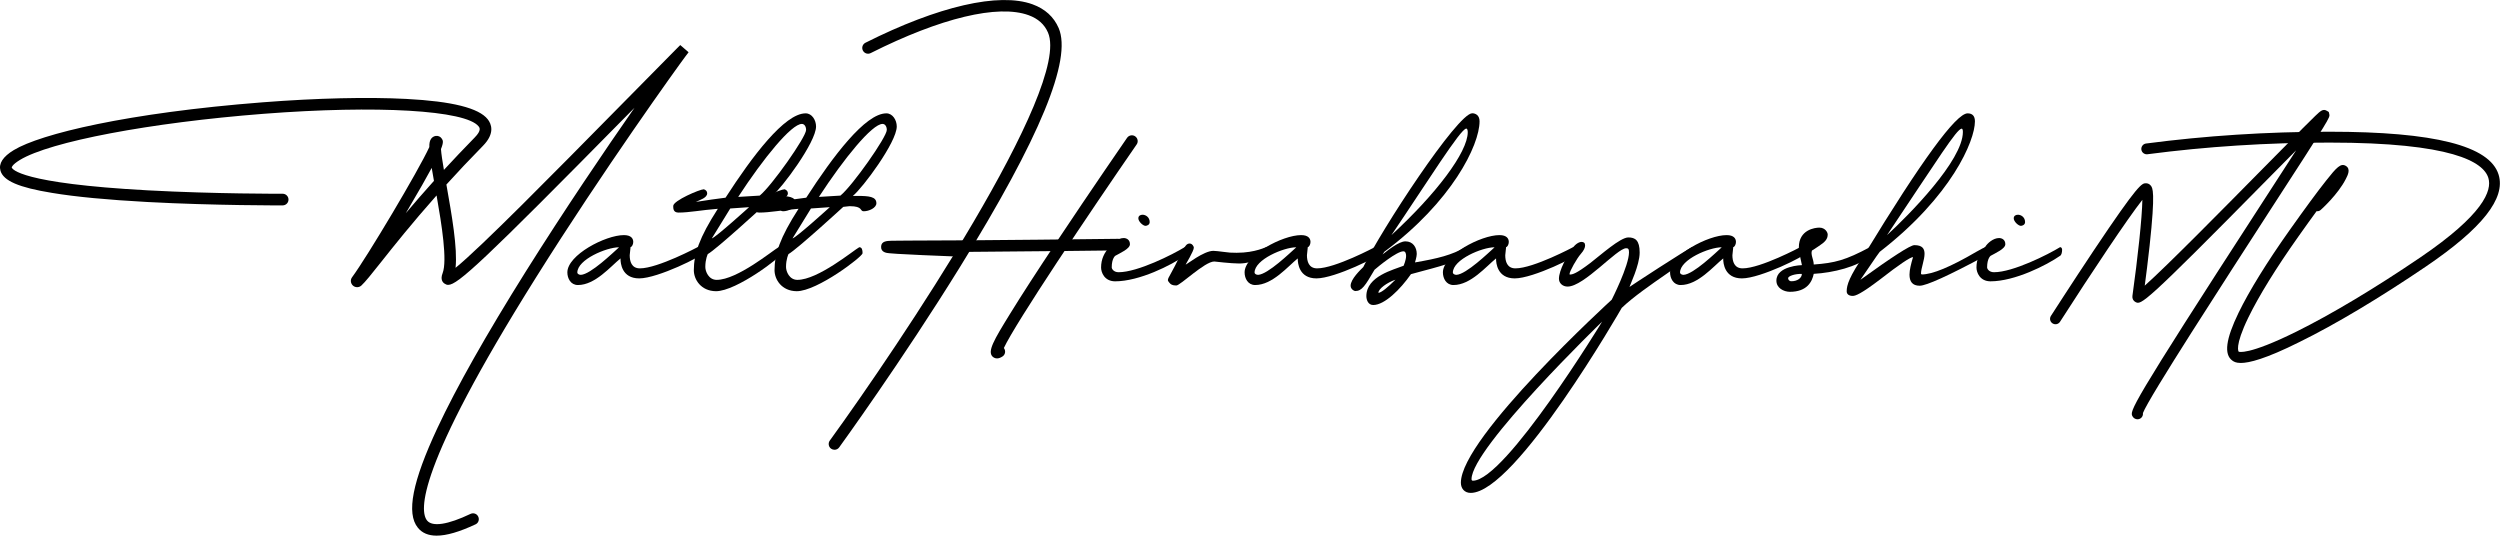 <svg xmlns="http://www.w3.org/2000/svg" xmlns:xlink="http://www.w3.org/1999/xlink" id="Layer_1" x="0px" y="0px" viewBox="0 0 3240 694.2" style="enable-background:new 0 0 3240 694.2;" xml:space="preserve"><g>	<g>		<path d="M2770.2,543.4C2770.2,543.4,2770.2,543.4,2770.2,543.4c-2.7,0-5.2-1.5-6.5-3.9c-3.6-6.7-5.1-9.5,166.5-274.2    c16.5-25.4,32.6-50.2,45.6-70.5c-11,11.1-23.3,23.6-35.5,35.9c-163,165.5-165.3,164.4-172.6,160.8c-2.9-1.4-4.5-4.5-4.1-7.8    c6.8-48.6,12.6-101.8,12.9-124.7c-18.9,23.9-65.6,93.9-106.7,158c-2.1,3.3-6.4,4.2-9.7,2.1c-3.3-2.1-4.2-6.4-2.1-9.7    c0.3-0.4,27.4-42.7,55.3-84.5c58.5-87.5,62.6-87.4,67.9-87.4c2.3,0,4.5,1,6,2.8c2.7,3.1,6.4,7.4-1.3,78.3    c-2.1,19.5-4.6,38.8-6.3,51.6c28.6-25.4,103.2-101.1,150.7-149.3c21.4-21.7,39.9-40.5,53.7-54.3c7.4-7.4,12.8-12.7,16.6-16.4    c6.7-6.4,10.1-9.6,15-6.6l2.5,1.5l0.7,2.9c1,4.5,1,4.5-77,124.9C2883,364,2785,515,2777.2,535.4c0,0.3,0.1,0.6,0.1,1    C2777.2,540.3,2774.1,543.4,2770.2,543.4z M2784,250.7L2784,250.7z"></path>	</g>	<g>		<g>			<g>				<path d="M565.9,694.2c-10.7,0-18.8-3.4-24.3-10.2c-15.3-18.7-7.2-59.8,25.4-129.5c24.6-52.6,63.1-120.7,114.4-202.6      c49.9-79.5,102.7-157.4,140.9-212.2c-3.2,3.3-6.4,6.5-9.6,9.7c-187.1,190-219.6,219.8-231.9,219.8c-1.9,0-3.2-0.7-4.6-1.6      c-2.4-1.5-5.8-5.3-2.6-13.5c6.3-16.3-1.1-62.8-7.8-100.8c-32.1,36.2-55.8,66-72.2,86.7c-12.2,15.4-20.3,25.5-25.3,30.1      c-3.1,2.8-7.8,2.8-10.9,0c-3.1-2.8-3.6-7.5-1.1-10.8c19.2-25.9,86.1-138.1,100.1-168.7c-0.1-5.3,0.7-8.4,2.3-10.7      c1.4-2,3.5-3.3,5.8-3.7c3.3-0.6,6.5,0.9,8.2,3.7c1.3,2.1,2.5,4-1.2,13.3c0.4,6.3,2,16.3,3.8,27c12.3-13.3,25.6-27.4,39.9-42      c9.2-9.3,6.3-12.9,5.1-14.4c-16.7-21-131.3-27.7-278.8-16.3c-146.8,11.4-276.6,36-315.7,59.8c-10.5,6.4-10.6,9.7-10.6,9.7      c0.6,2.1,10.6,20.7,176.7,29.7c87,4.7,173.7,4.4,174.5,4.4c0,0,0,0,0,0c4.1,0,7.5,3.4,7.5,7.5c0,4.2-3.3,7.5-7.5,7.6      c-0.9,0-88,0.3-175.4-4.4c-51.5-2.8-93-6.7-123.5-11.8C24.3,243,4.3,234.3,0.6,221.2C-2,212,3.8,203,17.9,194.5      c34.6-21,147.7-48.3,322.4-61.9c70.5-5.5,136.6-7,186.3-4.4c59.5,3.1,94,11.8,105.5,26.4c4.6,5.8,9.9,18-6.2,34.4      c-17.4,17.7-33.1,34.4-47.4,50.2c0.1,0.3,0.1,0.7,0.2,1c6.8,38.5,14.4,81.3,11.7,106.9c33-26.8,127.2-122.5,211.7-208.2      c24.5-24.8,49.5-50.3,74.5-75.5l5-5l10.8,9.3l-4.3,5.7c-9.8,13-106.4,147.3-193.7,286.6c-156,248.7-150.5,302.8-140.9,314.6      c6.9,8.5,26.9,5.4,56.3-8.6c3.8-1.8,8.3-0.2,10,3.6c1.8,3.8,0.2,8.3-3.6,10C595.4,689.3,578.8,694.2,565.9,694.2z M559.5,217.6      c-6.7,12.5-16.4,29.5-30.2,52.9c-1.1,1.9-2.3,3.9-3.4,5.8c10.8-12.8,22.9-26.8,36.5-41.9C561.2,228.1,560.3,222.5,559.5,217.6z"></path>			</g>		</g>		<g>			<g>				<g>					<path d="M735.3,353c0-22.4,49.2-48.3,73.3-48.3c9.5,0,12.1,4.6,12.1,8.9c0,3.4-2,6.6-3.5,6.6l-1.1,10.6c0,7.8,2.3,17,13.2,17       c23.3,0,75-27.6,75-27.6c1.7,0,6.9,5.2,6.9,7.8c0,3.5-58.7,32.8-82.8,32.8c-22.7,0-24.2-20.1-24.2-25v-0.9       c-12.9,10.4-32.8,34.5-55.2,34.5C739.6,369.4,735.3,360.8,735.3,353z M802.3,320.5H802c-15.8,0-53.8,15.8-53.8,32.8       c0,1.4,2,2.9,4.6,2.9C765.5,355.6,794.5,327.4,802.3,320.5z"></path>				</g>			</g>			<g>				<g>					<path d="M899.2,350.2c0-20.7,6.9-42,31.1-79.6c-21.6,1.7-37.1,4.9-50.9,4.9c-6.9,0-6.9-5.2-6.9-8.6c0-6.9,34.5-21.6,39.7-21.6       c2.6,0.9,4.3,2.6,4.3,5.2c0,6-9.5,8.6-14.7,11.2c16.4-2.6,24.7-3.7,38.5-5.5c34.5-53.5,76.5-109.3,103.8-109.3       c8.3,0,13.5,8.9,13.5,17c0,20.4-44.3,79.9-56.9,90h5.5c15.5,0,25,0.9,25,9.5c0,6-9.5,10.4-16.4,10.4c-5.5,0-0.3-6.6-18.4-6.6       l-8.1,0.9c0,0-59.8,54.9-71,61.2c0,0-3.2,6.3-3.2,16.7c0,5.8,4.3,16.7,14.7,16.7c26.7,0,72.5-38,80.2-42.3       c3.4,0,4.3,3.4,4.3,7.8c0,4.3-58.7,49.2-85.4,49.2C908.4,377.2,899.2,362.2,899.2,350.2z M970.8,268.5l-24.4,1.7L922.5,309       C927.3,307.9,970.8,268.5,970.8,268.5z M1044.7,168.4c0-4.6-2.3-7.8-5.5-7.8c-13.5,0-49.7,44.3-82.5,94.6l27.9-1.7       C1000.1,240.9,1044.7,177.6,1044.7,168.4z"></path>				</g>			</g>			<g>				<g>					<path d="M1003.8,350.2c0-20.7,6.9-42,31.1-79.6c-21.6,1.7-37.1,4.9-50.9,4.9c-6.9,0-6.9-5.2-6.9-8.6c0-6.9,34.5-21.6,39.7-21.6       c2.6,0.9,4.3,2.6,4.3,5.2c0,6-9.5,8.6-14.7,11.2c16.4-2.6,24.7-3.7,38.5-5.5c34.5-53.5,76.5-109.3,103.8-109.3       c8.3,0,13.5,8.9,13.5,17c0,20.4-44.3,79.9-56.9,90h5.5c15.5,0,25,0.9,25,9.5c0,6-9.5,10.4-16.4,10.4c-5.5,0-0.3-6.6-18.4-6.6       l-8.1,0.9c0,0-59.8,54.9-71,61.2c0,0-3.2,6.3-3.2,16.7c0,5.8,4.3,16.7,14.7,16.7c26.7,0,72.5-38,80.2-42.3       c3.5,0,4.3,3.4,4.3,7.8c0,4.3-58.7,49.2-85.4,49.2C1013,377.2,1003.8,362.2,1003.8,350.2z M1075.4,268.5l-24.4,1.7l-23.9,38.8       C1032,307.9,1075.4,268.5,1075.4,268.5z M1149.3,168.4c0-4.6-2.3-7.8-5.5-7.8c-13.5,0-49.7,44.3-82.5,94.6l27.9-1.7       C1104.7,240.9,1149.3,177.6,1149.3,168.4z"></path>				</g>			</g>			<g>				<g>					<path d="M1427,346.7c0-10.6,4-19.6,11.5-27c2.6-4.3,10.1-11.2,17.8-11.2c3.5,0,8.1,2,8.1,8s-12.9,11.5-19,15       c0,0-4.6,3.2-4.6,15c0,2,2.6,6.3,8.9,6.3c24.7,0,70.2-23,85.7-32.5c1.7,0,2.6,1.7,2.6,3.4c0,3.5-0.9,6.9-2.6,7.8       c-17.3,12.1-58.7,33.1-90.3,33.1C1431.3,364.5,1427,353,1427,346.7z M1475.3,282.9c0-3.2,2.6-4.6,5.5-4.6c4,0,9.2,3.2,9.2,9.5       c0,3.7-3.7,4.9-5.5,4.9C1481.3,292.6,1475.3,287.2,1475.3,282.9z"></path>				</g>			</g>			<g>				<g>					<path d="M1649,325.4c0,5.2-24.7,16.1-43.1,16.1c-10.4,0-32.2-2.6-32.2-2.6c-12.4,0-44,31.1-49.2,31.1c-5.2,0-7.2-1.4-8.9-3.5       c-1.1-1.4-2-2.3-2-3.5c0-1.7,1.1-3.7,3.7-8.3c6.9-11.8,16.1-33.1,19.8-36.8c1.4-1.7,3.2-2.3,4.6-2.3c2.3,0,4,1.4,5.2,4       c0,0.3,0.3,0.9,0.3,1.4c0,4.3-10.6,21.6-10.6,21.9c0.9,0.3,23.3-17.8,35.9-17.8c2.9,0,6.9,0.6,13.8,1.4       c6.3,0.9,9.2,1.1,16.4,1.1c24.7,0,38.2-7.8,39.7-7.8C1646.4,320,1649,321.7,1649,325.4z"></path>				</g>			</g>			<g>				<g>					<path d="M1613,353c0-22.4,49.2-48.3,73.3-48.3c9.5,0,12.1,4.6,12.1,8.9c0,3.4-2,6.6-3.5,6.6l-1.1,10.6c0,7.8,2.3,17,13.2,17       c23.3,0,75-27.6,75-27.6c1.7,0,6.9,5.2,6.9,7.8c0,3.5-58.7,32.8-82.8,32.8c-22.7,0-24.2-20.1-24.2-25v-0.9       c-12.9,10.4-32.8,34.5-55.2,34.5C1617.3,369.4,1613,360.8,1613,353z M1680,320.5h-0.3c-15.8,0-53.8,15.8-53.8,32.8       c0,1.4,2,2.9,4.6,2.9C1643.2,355.6,1672.2,327.4,1680,320.5z"></path>				</g>			</g>			<g>				<g>					<path d="M1905.1,325.7c0,1.4-0.6,3.2-2.3,4.9h-0.9c-13.8,10.4-57.8,20.1-73.3,24.7c-13.8,19.8-34.2,40-48.9,40       c-6.9,0-8.9-7.2-8.9-11.5c0-25.9,35.4-34.2,48.3-39.4c0,0,3.2-7.5,3.2-12.7c0-3.2-0.9-6-3.5-6c-8.6,0-32.5,19.6-37.4,23.9       c-12.1,20.7-16.4,27.6-25,27.6c-1.7,0-6-2.6-6-6.9c0-8.6,12.9-20.7,16.4-24.2c23-48,122.2-199.3,141.2-199.3       c4.3,0,9.5,2.6,9.5,10.4c0,31.1-36.2,104.4-123.4,169.1l-2.3,3.5c6.6-5.2,21-17,29.6-17c9.8,0,14.7,7.8,14.7,16.4       c0,3.7-2.3,10.9-2.3,10.9c30.2-5.2,47.4-9.5,65.6-19.8C1902.2,320.3,1905.1,322.6,1905.1,325.7z M1808.5,362.5       c-10.9,3.7-22.1,11.8-22.1,17C1790.1,379.5,1799,372,1808.5,362.5z M1803.3,304.7c57.8-53.2,98.9-107.3,98.9-133.4       c0-2.3-0.6-4.6-1.7-4.6h-0.3C1893,166.7,1849.6,236.3,1803.3,304.7z"></path>				</g>			</g>			<g>				<g>					<path d="M1870,353c0-22.4,49.2-48.3,73.3-48.3c9.5,0,12.1,4.6,12.1,8.9c0,3.4-2,6.6-3.5,6.6l-1.1,10.6c0,7.8,2.3,17,13.2,17       c23.3,0,75-27.6,75-27.6c1.7,0,6.9,5.2,6.9,7.8c0,3.5-58.7,32.8-82.8,32.8c-22.7,0-24.2-20.1-24.2-25v-0.9       c-12.9,10.4-32.8,34.5-55.2,34.5C1874.3,369.4,1870,360.8,1870,353z M1937,320.5h-0.3c-15.8,0-53.8,15.8-53.8,32.8       c0,1.4,2,2.9,4.6,2.9C1900.2,355.6,1929.3,327.4,1937,320.5z"></path>				</g>			</g>			<g>				<g>					<path d="M2101.8,399c0,0-137.4,239.8-195.8,239.8c-7.8,0-12.7-5.5-12.7-13.2c0-58.9,195.5-237.2,195.5-237.2s22.4-44,22.4-61.5       c0-4.6-1.4-5.2-3.7-5.2c-11.8,0-54.6,49.7-75.9,49.7c-6.6,0-11.2-4.6-11.2-10.1c0-11.2,10.6-29.9,17.8-40       c4-5.5,8.6-7.8,11.5-7.8c2.9,0,4.6,1.4,4.6,4.6c0,2.6-1.4,6.3-5.5,10.9c-5.2,5.8-14.7,22.7-14.7,26.2l0.3,0.6       c3.5,0,8.1-0.9,26.7-15c13.5-10.4,38.8-33.1,49.2-33.1c8.9,0,14.7,3.7,14.7,19.6c0,16.4-12.9,42.8-13.2,44.6       c-0.3,0,75.9-50,81.7-51.8c0,0,2.9,2.3,2.9,5.5C2196.4,333.5,2130.8,371.1,2101.8,399z M1907.1,621c0,1.1,0.6,2,1.7,2       c42,0,167.6-206.2,167.6-206.2S1907.1,580.5,1907.1,621z"></path>				</g>			</g>			<g>				<g>					<path d="M2164.4,353c0-22.4,49.2-48.3,73.3-48.3c9.5,0,12.1,4.6,12.1,8.9c0,3.4-2,6.6-3.5,6.6l-1.1,10.6c0,7.8,2.3,17,13.2,17       c23.3,0,75-27.6,75-27.6c1.7,0,6.9,5.2,6.9,7.8c0,3.5-58.7,32.8-82.8,32.8c-22.7,0-24.2-20.1-24.2-25v-0.9       c-12.9,10.4-32.8,34.5-55.2,34.5C2168.8,369.4,2164.4,360.8,2164.4,353z M2231.4,320.5h-0.3c-15.8,0-53.8,15.8-53.8,32.8       c0,1.4,2,2.9,4.6,2.9C2194.6,355.6,2223.7,327.4,2231.4,320.5z"></path>				</g>			</g>			<g>				<g>					<path d="M2302.2,363.7c0-19.3,33.1-20.1,33.1-20.1c-0.3-2.6-4-15.8-4-23c0-23,21-25.6,26.5-25.6c7.8,0,10.9,6.3,10.9,8.9       c0,6-3.5,9.8-11.5,15c-5.2,3.7-8.9,5.8-8.9,5.8c-2,5.2,2.3,11.8,2.3,18.1c27.3-2,41.1-5.5,72.7-22.4c2.3,0,5.8,2,5.8,5.2       c0,3.4-3.2,4.3-6,6.6c-15.8,13.5-47.2,21.3-72.5,22.7c-2,9.8-8.3,23.3-31.1,23.3C2311.4,378,2302.2,373.2,2302.2,363.7z        M2335.2,355c-9.2-0.3-17.8,2.9-17.8,5.5c0,1.7,1.2,4,4.3,4C2329.5,364.5,2335.2,360.2,2335.2,355z"></path>				</g>			</g>			<g>				<g>					<path d="M2577.6,324.6c0,2.3-1.4,4.6-4.3,6.9c-48.3,25.9-76.8,38.8-85.4,38.8c-9.5,0-13.2-5.5-13.2-14.4c0-6,2-14.1,4.6-22.7       c-3.5,0-17.8,9.5-42.8,29c-25,19-31.9,21.3-35.4,21.3c-4.6,0-7.8-2-7.8-6c0-8.1,3.4-19,23-47.7       c74.2-121.9,118.8-182.9,133.7-182.9c6.3,0,9.5,3.5,9.5,10.4c0,25-30.2,96.9-123.4,169.1c-3.4,4.6,0.3-0.9-25,36.2       c41.4-29.9,64.7-44.9,69.9-44.9c10.4,0,13.2,4.6,13.2,11.2c0,8.1-4.6,18.7-4.6,25.9l0.9,0.9c13.8,0,37.4-9.8,70.7-29.3       c6.9-4,10.9-6,12.1-6C2576.2,320.3,2577.6,321.7,2577.6,324.6z M2445.6,304.7c28.2-25.9,98.3-96.6,98.3-133.7       c0-2.9-0.6-4.3-1.7-4.3C2535.3,168.1,2513.5,203.2,2445.6,304.7z"></path>				</g>			</g>			<g>				<g>					<path d="M2561.5,346.7c0-10.6,4-19.6,11.5-27c2.6-4.3,10.1-11.2,17.8-11.2c3.5,0,8.1,2,8.1,8s-12.9,11.5-19,15       c0,0-4.6,3.2-4.6,15c0,2,2.6,6.3,8.9,6.3c24.7,0,70.2-23,85.7-32.5c1.7,0,2.6,1.7,2.6,3.4c0,3.5-0.9,6.9-2.6,7.8       c-17.3,12.1-58.7,33.1-90.3,33.1C2565.8,364.5,2561.5,353,2561.5,346.7z M2609.8,282.9c0-3.2,2.6-4.6,5.5-4.6       c4,0,9.2,3.2,9.2,9.5c0,3.7-3.7,4.9-5.5,4.9C2615.8,292.6,2609.8,287.2,2609.8,282.9z"></path>				</g>			</g>		</g>		<g>			<g>				<g>					<path d="M1081.5,582.9c-1.5,0-3.1-0.5-4.4-1.4c-3.4-2.4-4.1-7.2-1.7-10.5c89.1-122.8,313.7-457.1,282.8-528.8       c-4.6-10.6-12.8-18-25.1-22.5c-39.5-14.4-114.1,3.5-204.7,49.1c-3.7,1.9-8.2,0.4-10.1-3.3c-1.9-3.7-0.4-8.2,3.3-10.1       c94.3-47.4,173.3-65.6,216.6-49.8c16.2,5.9,27.5,16.2,33.8,30.7c17.6,40.8-24.1,142-127.6,309.3       c-75.1,121.5-156.1,233.2-156.9,234.3C1086.1,581.9,1083.8,582.9,1081.5,582.9z"></path>				</g>			</g>			<g>				<g>					<path d="M1240.7,332.5c-0.1,0-0.2,0-0.3,0c-0.2,0-23.1-0.9-45.7-1.9c-13.3-0.6-23.9-1.2-31.5-1.6c-4.6-0.3-8.1-0.6-10.6-0.8       c-3.5-0.3-10.9-1.1-10.7-8.3c0.1-7.5,7.4-7.7,13.7-7.9c4.7-0.1,12-0.2,21.7-0.2c88,0,269.9-2.3,271.7-2.3       c4.2-0.1,7.6,3.3,7.6,7.4c0.1,4.2-3.3,7.6-7.4,7.6c-1.4,0-111,1.4-201.3,2C1247.4,329.9,1244.3,332.5,1240.7,332.5z"></path>				</g>			</g>			<g>				<g>					<path d="M1292.1,464.5c-2.8,0-4.7-1.4-5.7-2.3c-6.9-6.8,1.4-21.1,22.7-55.6c14.2-23.1,34.7-54.8,60.8-94       c44.4-66.8,90.4-133.4,90.8-134c2.4-3.4,7.1-4.3,10.5-1.9c3.4,2.4,4.3,7.1,1.9,10.5c-61.2,88.6-156.7,230.9-172.1,263.8       c0.1,0.1,0.1,0.2,0.2,0.3c2.4,3.4,1.7,8.1-1.7,10.5C1296.6,463.8,1294.1,464.5,1292.1,464.5z"></path>				</g>			</g>		</g>	</g>	<g>		<path d="M2904,470.4c-6.6,0-9.2-1.9-10.9-3.1c-11.1-8-8.5-27.7,8.1-62c13.8-28.4,36.6-65.3,65.9-106.7    c20.3-28.6,36.3-50.4,47.6-64.6c13.6-17.2,19-22.9,25.5-19c6.6,4,2.6,11.9-0.1,17.1c-10.1,19.9-31.5,39.1-32.4,39.9    c-1.5,1.4-3.5,2-5.4,1.7c-6.7,9.1-14.5,20-23.7,33c-28.9,40.8-51.2,77-64.7,104.7c-18.4,37.9-12.6,44.4-12.5,44.4    c0,0,11.5,5.3,74.7-26c45.4-22.5,102.4-56.6,160.5-96.1c82.1-55.8,93.3-86.8,88.3-103.1c-6.4-20.9-47.4-45.8-206-45.8    c-0.1,0-0.2,0-0.3,0c-79.9,0-159.1,5.1-235.5,15.1c-3.8,0.5-7.4-2.2-7.9-6c-0.5-3.8,2.2-7.4,6-7.9c77-10.1,156.8-15.3,237.3-15.3    c0.1,0,0.2,0,0.3,0c136.1,0,207.9,18.2,219.4,55.7c9.4,30.6-21.3,69.5-93.9,118.8c-59.5,40.4-117.8,75.3-164.1,98    C2936,465.3,2914.8,470.4,2904,470.4z"></path>	</g></g></svg>